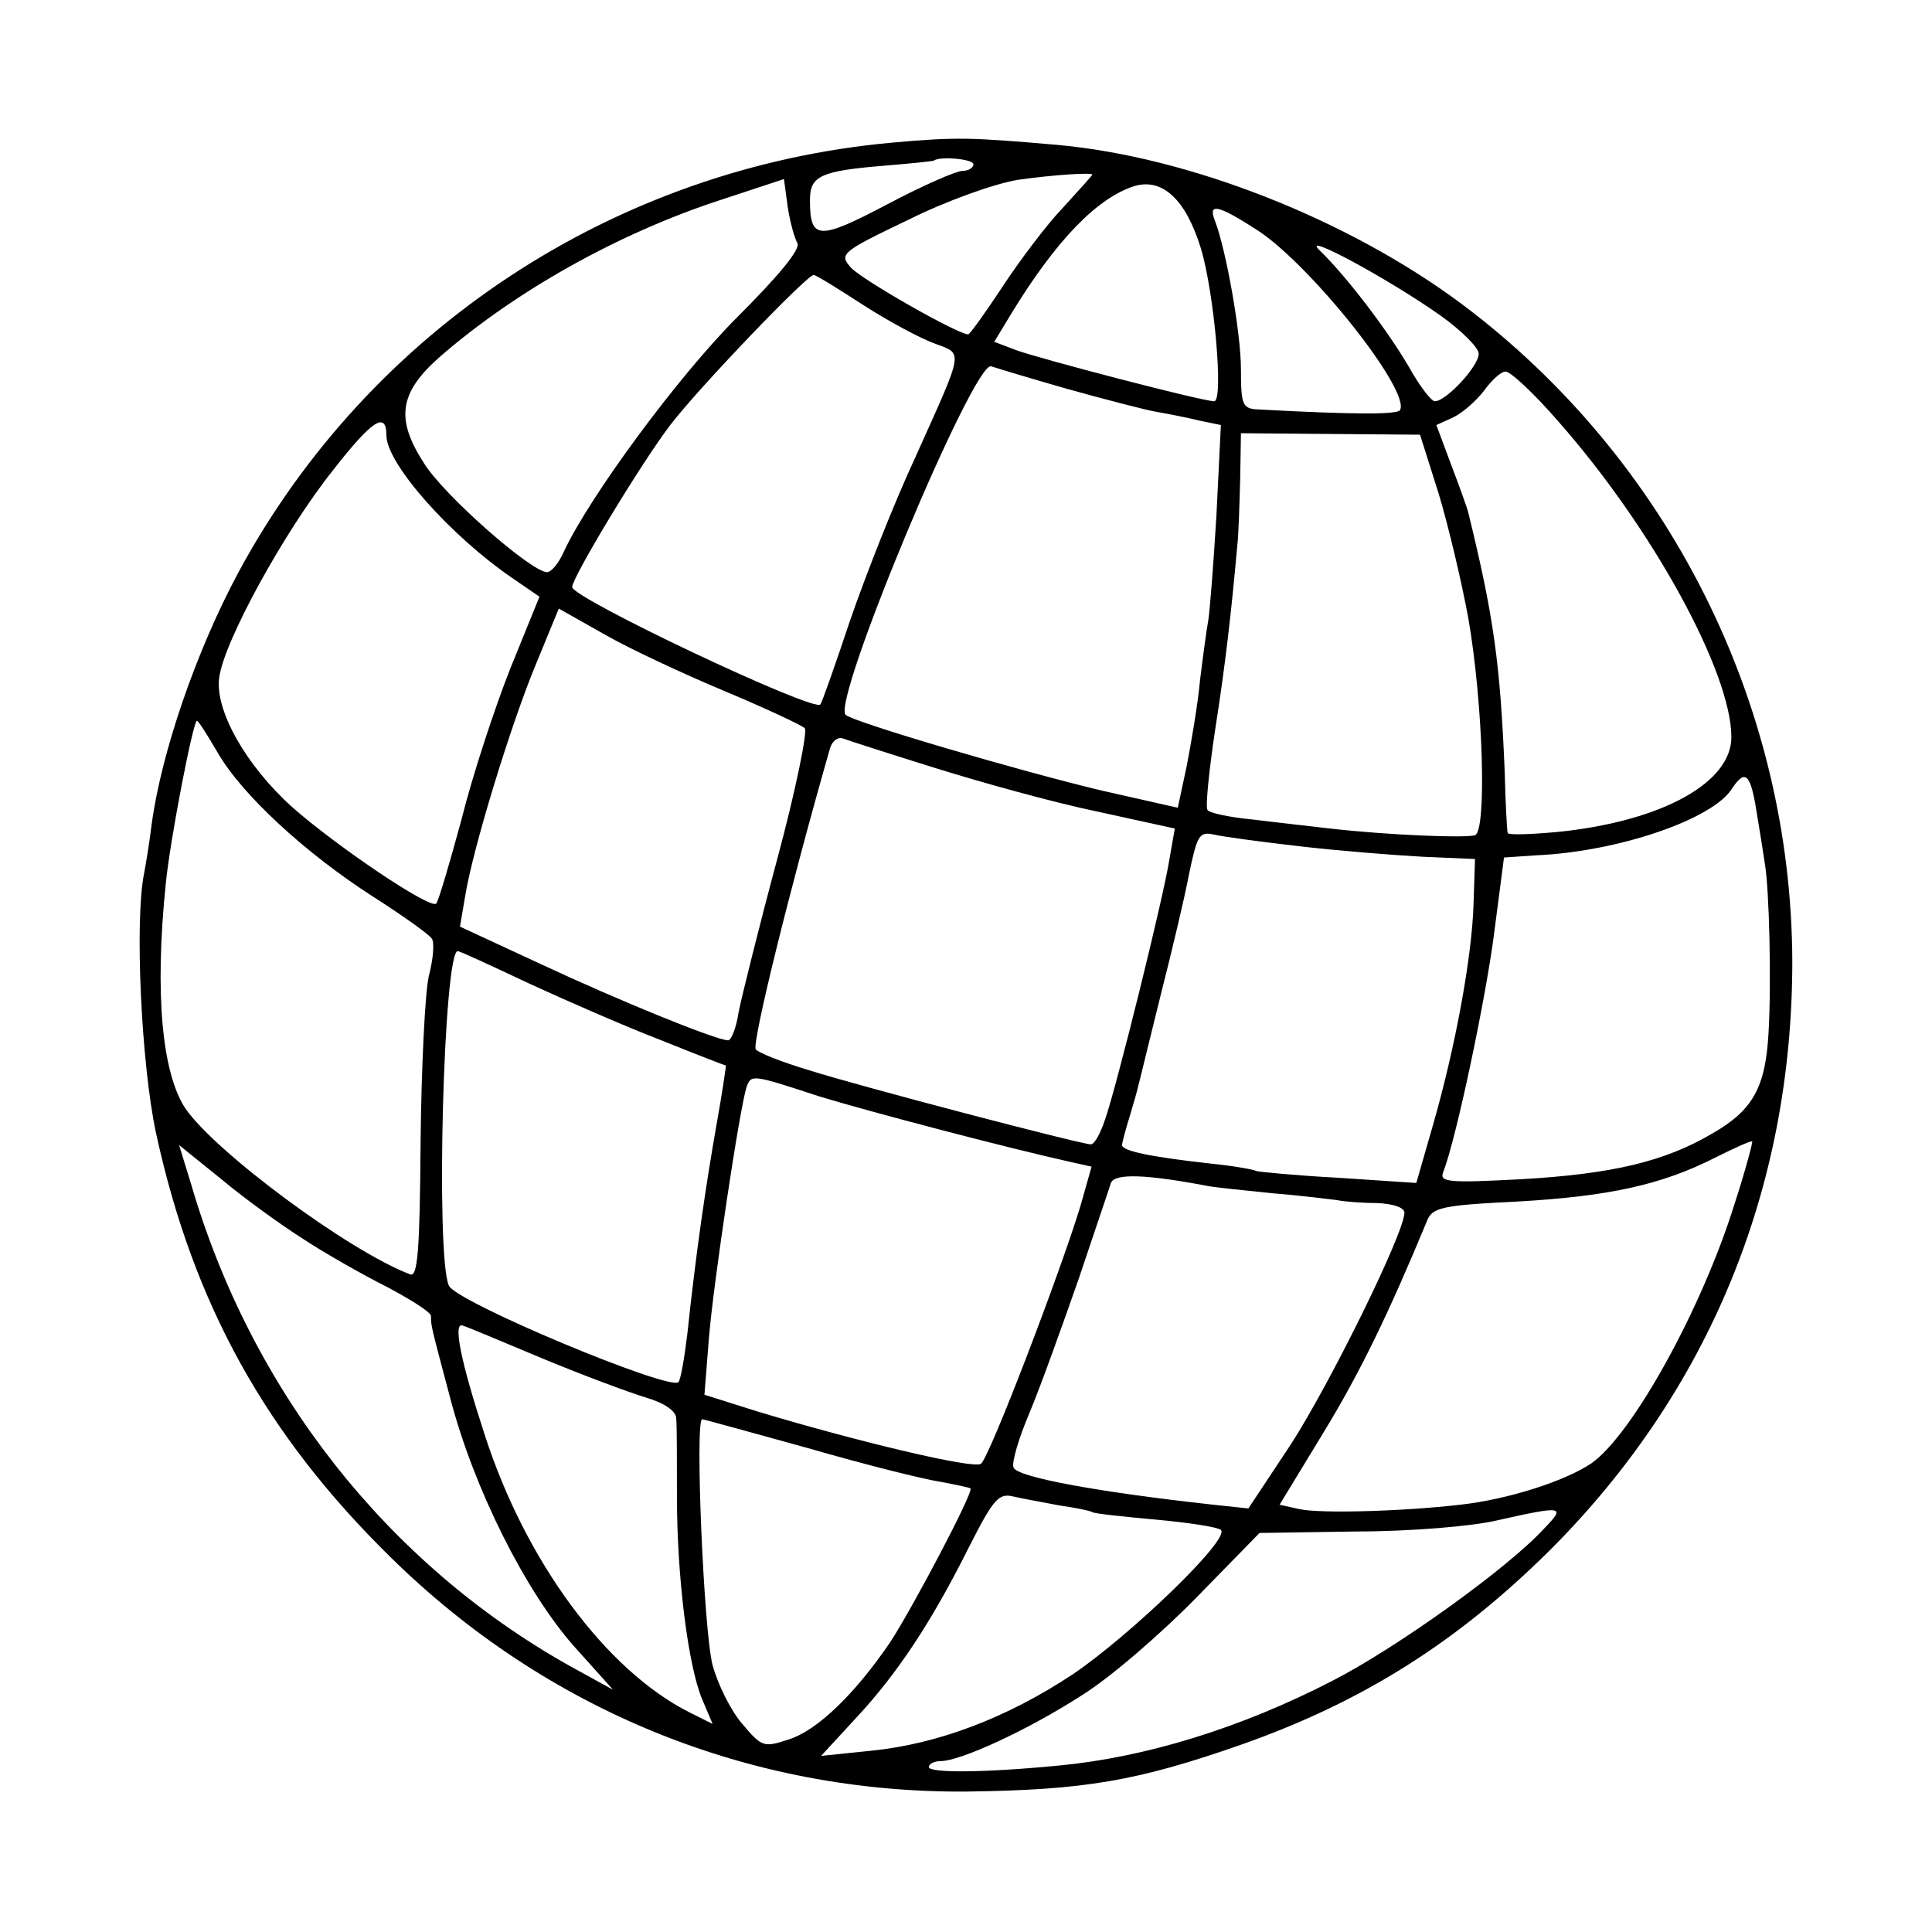 <?xml version="1.0" standalone="no"?>
<!DOCTYPE svg PUBLIC "-//W3C//DTD SVG 20010904//EN"
 "http://www.w3.org/TR/2001/REC-SVG-20010904/DTD/svg10.dtd">
<svg version="1.0" xmlns="http://www.w3.org/2000/svg"
 width="260pt" height="260pt" viewBox="0 0 260 260"
 preserveAspectRatio="xMidYMid meet">
<g transform="translate(0,260) scale(0.1,-0.1)"
fill="#000000" stroke="none">
<path d="M1200 2408 c-373 -34 -703 -252 -879 -578 -57 -106 -104 -243 -117
-340 -3 -25 -8 -54 -10 -65 -13 -62 -4 -257 16 -350 50 -230 148 -406 315
-570 210 -207 484 -318 775 -316 159 2 230 14 370 63 165 58 292 139 416 262
214 214 326 487 326 792 -1 347 -167 677 -445 885 -153 114 -367 198 -544 214
-115 10 -135 11 -223 3z m110 -29 c0 -5 -7 -9 -15 -9 -8 0 -54 -20 -101 -45
-93 -49 -104 -48 -104 6 0 32 14 39 100 46 36 3 66 6 67 7 8 6 53 2 53 -5z
m160 -14 c0 -1 -18 -21 -40 -45 -22 -23 -58 -71 -81 -106 -23 -35 -44 -64 -46
-64 -14 0 -144 74 -158 90 -16 18 -13 21 77 64 52 26 117 49 148 54 49 7 100
10 100 7z m-397 -92 c5 -8 -25 -44 -81 -100 -80 -80 -199 -242 -233 -315 -7
-16 -17 -28 -23 -28 -22 1 -138 103 -165 146 -39 60 -34 95 20 143 102 89 241
167 379 212 l85 28 5 -37 c3 -20 9 -42 13 -49z m543 -7 c18 -59 31 -206 18
-206 -16 0 -238 58 -267 69 l-29 11 23 38 c61 100 117 157 167 172 37 10 68
-19 88 -84z m78 23 c73 -49 205 -216 190 -241 -4 -6 -62 -6 -191 1 -21 1 -23
6 -23 54 0 49 -20 161 -35 200 -10 25 5 21 59 -14z m245 -114 c28 -20 51 -43
51 -51 0 -17 -44 -64 -59 -64 -5 0 -21 21 -36 48 -29 49 -82 119 -119 155 -28
27 94 -39 163 -88z m-778 15 c34 -22 77 -45 96 -52 40 -15 41 -6 -25 -153 -28
-60 -67 -159 -88 -220 -20 -60 -38 -111 -40 -113 -8 -11 -334 143 -334 158 0
13 93 167 132 218 39 51 184 202 193 202 3 0 32 -18 66 -40z m274 -113 c50
-14 104 -28 120 -31 17 -3 43 -8 59 -12 l29 -6 -6 -122 c-4 -66 -9 -130 -11
-141 -2 -11 -7 -47 -11 -80 -3 -33 -12 -85 -18 -116 l-12 -56 -102 23 c-113
27 -334 92 -345 102 -19 19 173 478 196 469 6 -2 52 -16 101 -30z m662 -44
c127 -144 233 -338 233 -425 0 -61 -92 -112 -228 -127 -40 -4 -73 -5 -73 -2
-1 3 -3 40 -4 81 -6 148 -15 211 -49 350 -2 8 -13 38 -24 67 l-19 51 22 10
c13 6 31 22 42 36 10 14 23 26 29 26 7 0 39 -30 71 -67z m-1577 -19 c0 -38 87
-136 171 -193 l35 -24 -39 -96 c-21 -53 -51 -144 -66 -204 -16 -59 -31 -110
-34 -113 -8 -8 -134 77 -194 130 -62 56 -104 130 -98 174 6 48 87 196 153 279
53 68 72 80 72 47z m1416 -78 c13 -43 31 -119 40 -168 20 -115 25 -286 9 -292
-12 -4 -116 0 -195 9 -25 3 -71 8 -103 12 -32 3 -60 9 -62 13 -3 4 2 52 10
106 14 89 22 159 30 249 2 17 3 57 4 91 l1 61 120 -1 121 -1 25 -79z m-961
-266 c55 -23 104 -46 108 -50 4 -4 -12 -83 -37 -176 -25 -93 -48 -186 -52
-206 -3 -21 -10 -38 -14 -38 -16 0 -146 53 -251 102 l-110 51 7 41 c10 63 62
233 96 314 l30 73 62 -35 c33 -19 106 -53 161 -76z m-682 -83 c33 -57 118
-135 208 -193 41 -26 77 -52 80 -57 4 -5 2 -28 -4 -51 -5 -22 -10 -123 -11
-224 -1 -146 -4 -181 -14 -177 -82 31 -263 165 -303 224 -31 48 -41 154 -26
301 6 61 37 220 42 220 2 0 14 -19 28 -43z m967 -21 c61 -19 158 -46 216 -58
l105 -23 -7 -40 c-8 -52 -72 -310 -87 -352 -6 -18 -14 -33 -19 -33 -13 0 -311
78 -380 100 -37 11 -69 24 -71 28 -5 9 45 213 100 405 3 10 11 16 18 13 8 -3
64 -21 125 -40z m1104 -59 c4 -24 9 -55 11 -69 6 -34 9 -161 5 -228 -4 -73
-21 -104 -75 -135 -64 -38 -135 -55 -259 -62 -95 -5 -109 -4 -104 9 18 46 58
237 69 324 l13 100 44 3 c111 5 238 49 263 90 18 27 25 19 33 -32z m-614 -46
c52 -6 127 -12 165 -14 l70 -3 -2 -61 c-2 -69 -24 -192 -56 -302 l-21 -73
-105 7 c-57 3 -107 8 -110 9 -3 2 -31 7 -61 10 -81 9 -120 17 -120 25 0 3 5
22 11 41 12 40 9 32 42 165 14 55 31 126 37 158 11 53 14 58 33 54 12 -3 65
-10 117 -16z m-1037 -185 c50 -23 130 -58 177 -76 47 -19 86 -34 87 -34 0 -1
-5 -37 -13 -81 -14 -80 -27 -167 -39 -280 -4 -33 -9 -62 -12 -65 -12 -12 -300
108 -309 130 -18 41 -7 450 12 450 3 0 46 -20 97 -44z m388 -151 c65 -20 255
-70 341 -89 l27 -6 -15 -53 c-27 -89 -123 -340 -134 -347 -11 -7 -166 30 -299
70 l-73 23 6 76 c6 74 42 314 51 339 6 16 8 16 96 -13z m1233 -146 c-44 -141
-137 -309 -192 -348 -35 -24 -113 -49 -177 -56 -78 -9 -187 -12 -216 -6 l-27
6 59 97 c50 82 88 161 139 284 7 19 19 22 122 27 122 7 193 22 266 59 26 13
48 23 50 22 1 -1 -9 -39 -24 -85z m-1925 -47 c29 -19 80 -48 112 -64 32 -17
59 -34 59 -39 0 -14 0 -13 26 -111 32 -122 101 -259 166 -333 l53 -59 -60 33
c-245 138 -427 370 -508 648 l-16 52 57 -46 c31 -26 81 -62 111 -81z m1216 72
c10 -2 50 -6 89 -10 38 -3 76 -8 85 -9 9 -2 33 -4 54 -4 22 -1 37 -6 37 -13 0
-27 -100 -230 -153 -312 l-57 -86 -47 5 c-155 17 -264 37 -269 50 -3 6 7 40
22 75 15 36 44 117 66 180 21 63 41 121 43 128 5 13 46 12 130 -4z m-893 -233
c53 -22 115 -45 138 -52 24 -7 40 -18 40 -28 1 -9 1 -56 1 -106 0 -107 15
-227 34 -272 l14 -33 -32 16 c-112 57 -220 203 -275 374 -32 98 -43 152 -29
146 7 -2 56 -23 109 -45z m356 -120 c76 -22 156 -42 177 -45 21 -4 40 -8 41
-9 5 -4 -78 -161 -108 -207 -47 -69 -98 -119 -137 -131 -33 -11 -36 -10 -62
21 -15 17 -33 53 -40 79 -12 45 -24 331 -14 331 2 0 67 -18 143 -39z m338 -77
c21 -3 41 -7 44 -9 3 -2 41 -6 85 -10 44 -4 84 -10 88 -14 13 -12 -121 -141
-199 -194 -89 -59 -182 -94 -271 -103 l-68 -7 47 51 c55 59 101 128 152 230
33 65 40 73 60 68 13 -3 41 -8 62 -12z m653 -30 c-49 -54 -200 -162 -286 -206
-124 -64 -252 -103 -368 -114 -103 -10 -175 -10 -175 -2 0 4 7 8 16 8 26 0
116 41 189 88 39 24 108 84 155 132 l85 87 130 2 c72 0 157 7 190 15 89 20 92
19 64 -10z"/>
</g>
</svg>
